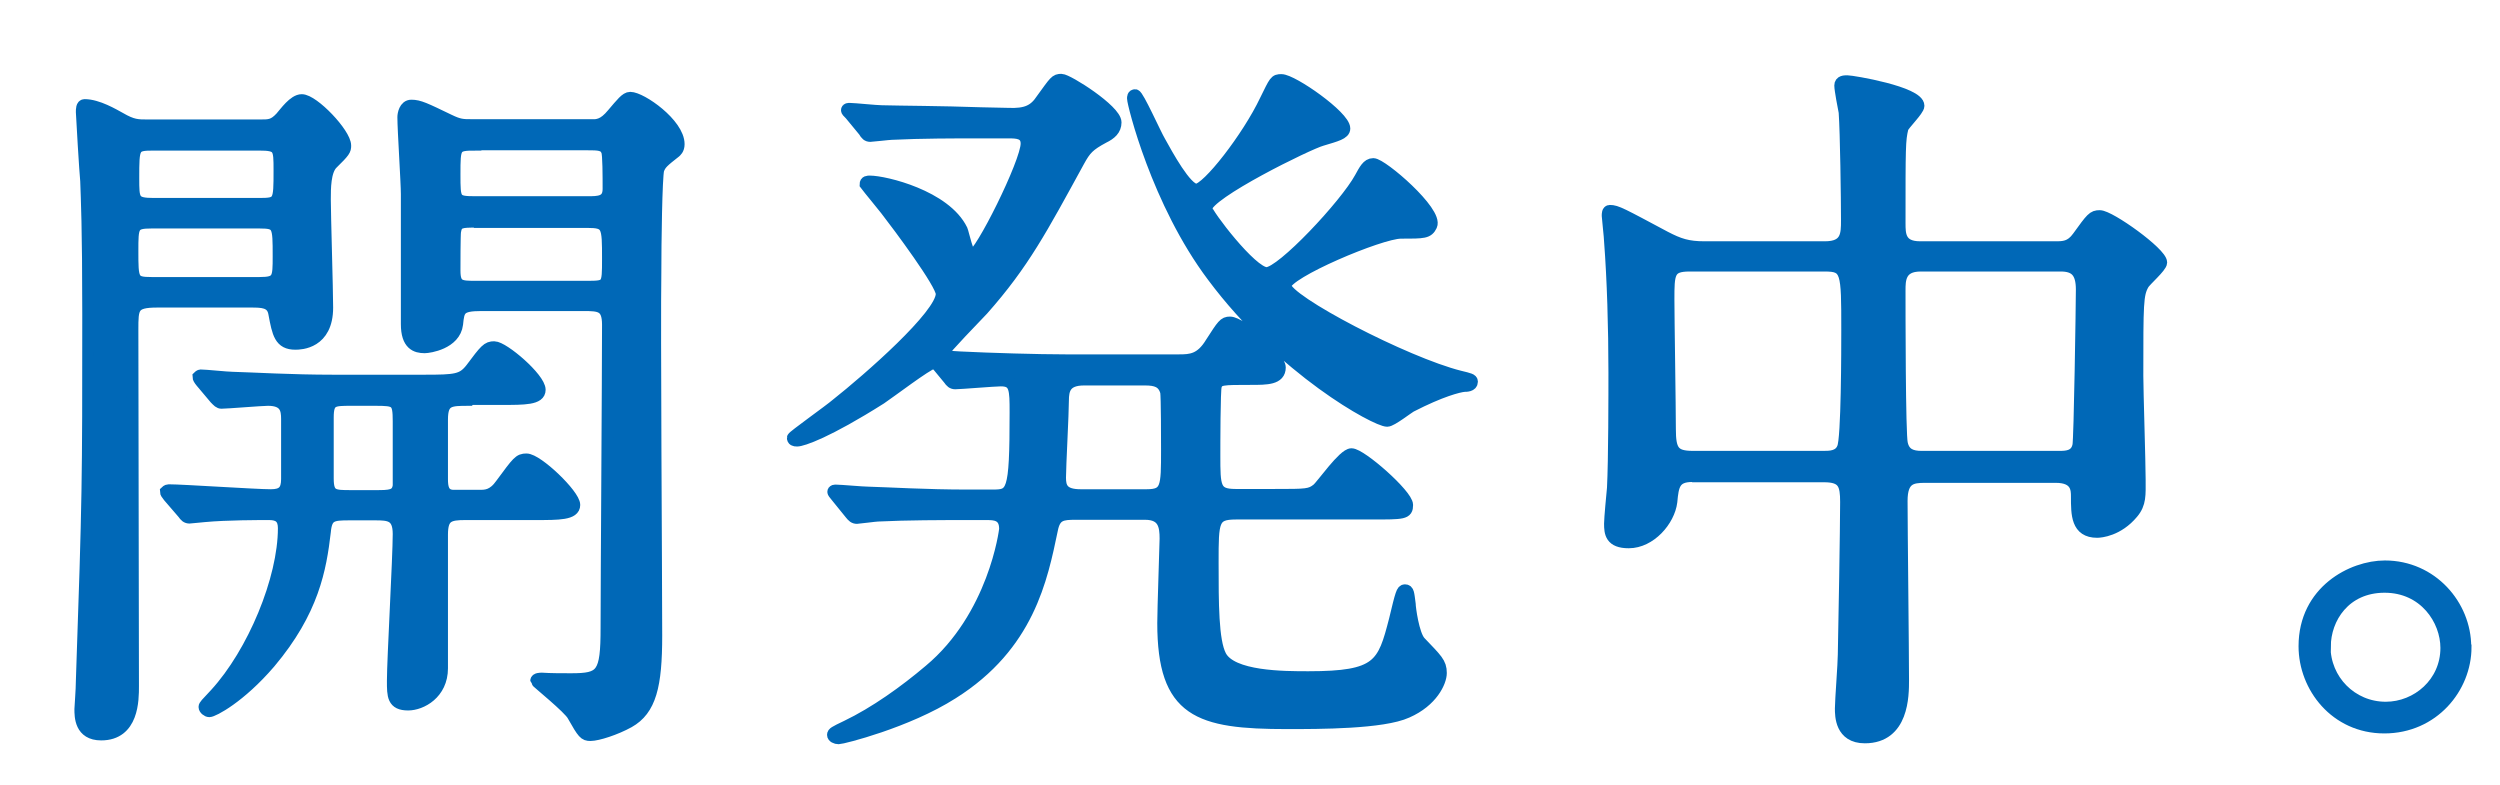 <?xml version="1.0" encoding="UTF-8"?><svg id="b" xmlns="http://www.w3.org/2000/svg" width="86" height="27" viewBox="0 0 86 27"><defs><style>.d{fill:none;}.e{fill:#0068b7;stroke:#0068b7;stroke-miterlimit:10;stroke-width:.4px;}</style></defs><g id="c"><g><path class="e" d="m8.96,4.31c.3,0,.45,0,.7-.27.15-.17.45-.6.72-.6.4,0,1.5,1.15,1.5,1.57,0,.15-.02.2-.45.62-.25.25-.25.85-.25,1.23,0,.52.08,3.12.08,3.72,0,1.23-.92,1.25-1.1,1.25-.53,0-.6-.35-.73-1.05-.07-.4-.42-.4-.8-.4h-3.22c-.85,0-.85.2-.85.97,0,3.4.02,8.85.02,12.25,0,.48,0,1.67-1.1,1.67-.72,0-.72-.62-.72-.88,0-.07.05-.67.05-.97.22-6.37.22-6.8.22-12.62,0-3-.05-3.97-.07-4.57-.03-.27-.15-2.3-.15-2.37,0-.1,0-.25.1-.25.45,0,1,.33,1.22.45.43.25.6.25.95.25h3.87Zm-3.75,3.35c-.65,0-.65.12-.65.97,0,1,0,1.1.65,1.1h3.72c.65,0,.65-.15.65-.92,0-1.05,0-1.15-.65-1.15h-3.72Zm3.7-.65c.7,0,.7-.05.7-1.15,0-.77,0-.88-.7-.88h-3.62c-.7,0-.7.05-.7,1.15,0,.75,0,.88.7.88h3.62Zm7.22,6.75c-.65,0-.92,0-.92.67v2.05c0,.27.03.57.4.57h.88c.22,0,.47,0,.75-.4.57-.77.62-.85.87-.85.38,0,1.65,1.22,1.65,1.57,0,.32-.53.32-1.33.32h-2.42c-.57,0-.8.07-.8.7v4.6c0,.87-.72,1.25-1.17,1.25-.53,0-.53-.3-.53-.82,0-.73.2-4.25.2-5.05,0-.65-.33-.67-.8-.67h-.88c-.6,0-.8.02-.85.6-.15,1.27-.4,2.72-1.9,4.5-1.03,1.2-1.95,1.67-2.08,1.67-.07,0-.17-.08-.17-.15,0-.05.05-.1.38-.45,1.3-1.42,2.35-3.95,2.35-5.7,0-.35-.17-.48-.5-.48-.35,0-1.47,0-2.22.07-.07,0-.45.05-.52.05-.1,0-.15-.05-.22-.15l-.5-.58q-.1-.12-.1-.17s.05-.05.1-.05c.5,0,2.97.17,3.52.17.4,0,.55-.15.55-.55v-2.07c0-.32-.05-.65-.65-.65-.22,0-1.42.1-1.6.1-.08,0-.12-.05-.22-.15l-.48-.57q-.1-.12-.1-.18s.05-.05.08-.05c.17,0,.92.08,1.1.08.72.02,2.02.1,3.45.1h3.15c1.07,0,1.3-.02,1.6-.4.5-.67.57-.75.8-.75.32,0,1.57,1.07,1.57,1.47,0,.32-.52.32-1.32.32h-1.1Zm-3.22,3.3c.5,0,.75,0,.8-.35v-2.22c0-.7-.08-.73-.8-.73h-.83c-.62,0-.8,0-.8.6v2.1c0,.6.2.6.8.6h.83Zm7.32-12.75c.33,0,.52,0,.85-.4.3-.35.45-.55.6-.55.38,0,1.67.9,1.67,1.6,0,.18-.1.25-.12.27-.42.33-.5.4-.58.6-.07.25-.1,2.55-.1,3.57-.03,1.77.03,10.5.03,12.47,0,1.72-.2,2.55-.95,2.97-.45.25-1.07.45-1.32.45-.2,0-.25-.05-.6-.67-.12-.25-1.27-1.17-1.27-1.2,0-.08.15-.08.2-.08.27.02.72.02,1,.02,1.07,0,1.22-.15,1.22-1.77,0-1.47.05-8.77.05-10.42,0-.65-.28-.67-.83-.67h-3.52c-.75,0-.78.15-.83.65-.08.67-.97.8-1.12.8-.3,0-.62-.1-.62-.8v-4.47c0-.4-.12-2.22-.12-2.65,0-.1.05-.4.28-.4.27,0,.47.1,1.3.5.35.17.47.17.77.17h4.02Zm-3.87.67c-.72,0-.72.05-.72,1.02,0,.9,0,.95.72.95h3.85c.38,0,.72,0,.72-.45,0-.42,0-1.2-.05-1.3-.08-.23-.3-.23-.67-.23h-3.85Zm.02,2.65c-.5,0-.67,0-.72.33-.02.1-.02,1.2-.02,1.35,0,.55.2.55.75.55h3.8c.72,0,.72-.02.72-.95,0-1.15,0-1.27-.72-1.27h-3.8Z"/><path class="e" d="m32.32,12.63c-.05-.08-.12-.12-.25-.12-.15,0-1.47,1-1.77,1.2-1.85,1.17-2.7,1.45-2.88,1.45-.1,0-.15-.02-.15-.1,0-.05,1.27-.95,1.5-1.15,1.1-.87,3.62-3.07,3.62-3.8,0-.35-1.47-2.32-1.92-2.9-.17-.22-.55-.67-.7-.87,0-.1.08-.1.15-.1.52,0,2.6.5,3.17,1.67.05.12.2.88.35.88.27,0,1.87-3.2,1.87-3.85,0-.38-.35-.38-.62-.38h-1.07c-.72,0-1.95,0-2.95.05-.08,0-.67.07-.73.07-.1,0-.15-.05-.22-.17l-.47-.57c-.1-.1-.12-.12-.12-.15,0-.05.05-.05.1-.05.15,0,.92.08,1.1.08.73.02,2,.02,3.42.07l.92.02c.65.03.92-.12,1.17-.5.45-.62.47-.67.67-.67.22,0,1.87,1.05,1.87,1.47,0,.25-.17.4-.42.52-.5.27-.62.4-.85.82-1.27,2.32-1.9,3.52-3.3,5.1-.22.23-1.35,1.4-1.35,1.47,0,.15.25.15.58.17,1,.05,2.67.1,3.62.1h3.9c.4,0,.75-.02,1.1-.6.4-.62.45-.7.65-.7.4,0,1.72,1.2,1.72,1.55,0,.4-.45.4-1,.4-1,0-1.12,0-1.2.23-.05.12-.05,2.1-.05,2.4,0,1.07,0,1.35.72,1.35h1.35c1.1,0,1.22,0,1.47-.2.17-.15.9-1.2,1.17-1.2.33,0,1.92,1.4,1.92,1.75,0,.3-.12.3-1.22.3h-4.67c-.8,0-.8.25-.8,1.67s0,2.7.27,3.22c.38.73,2.17.73,3.02.73,2.42,0,2.57-.42,2.97-1.97.22-.92.25-1.02.35-1.02.12,0,.12.1.17.48,0,.12.12,1.05.35,1.3.57.6.72.72.72,1.07,0,.3-.3.97-1.17,1.35-.83.38-3.02.38-4.12.38-3.05,0-4.27-.38-4.27-3.45,0-.48.08-2.72.08-2.9,0-.42-.05-.85-.7-.85h-2.38c-.47,0-.72.02-.82.55-.35,1.67-.8,3.97-3.42,5.62-1.57,1-3.8,1.55-3.92,1.55-.1,0-.2-.05-.2-.12s.05-.1.47-.3c.98-.47,2-1.2,2.85-1.92,2.22-1.85,2.6-4.8,2.6-4.87,0-.5-.38-.5-.62-.5h-.8c-.7,0-1.95,0-2.95.05-.08,0-.67.08-.72.08-.1,0-.15-.05-.23-.15l-.47-.58c-.1-.12-.12-.15-.12-.17,0-.05.05-.05.1-.05.15,0,.92.07,1.1.07.72.02,2,.1,3.42.1h.83c.72,0,.82-.02.82-2.85,0-.8,0-1.1-.5-1.1-.22,0-1.4.1-1.57.1-.1,0-.15-.05-.22-.15l-.33-.4Zm7.12,4.4c.7,0,.7-.27.7-1.55,0-.3,0-1.85-.03-2-.1-.35-.35-.42-.72-.42h-2.1c-.65,0-.72.35-.72.72,0,.43-.1,2.27-.1,2.65,0,.33.08.6.7.6h2.27Zm8.75-9.02c-.7,0-3.97,1.38-3.97,1.82,0,.5,4.12,2.65,6,3.12.33.08.42.1.42.18,0,.15-.2.15-.27.15-.2.02-.8.17-1.83.7-.1.05-.67.5-.82.5-.38,0-3.6-1.75-6-4.97-1.92-2.55-2.75-5.95-2.75-6.12,0-.05,0-.12.08-.12.1,0,.7,1.35.85,1.6.25.45.9,1.65,1.25,1.65.38,0,1.78-1.8,2.38-3.07.33-.67.33-.7.55-.7.38,0,2.17,1.25,2.17,1.67,0,.18-.28.25-.78.4-.45.12-3.97,1.85-3.97,2.35,0,.17,1.55,2.22,2.07,2.22s2.72-2.35,3.22-3.27c.15-.27.25-.48.45-.48.3,0,2.22,1.65,2,2.12-.12.25-.25.25-1.05.25Z"/><path class="e" d="m58.22,16.38c-.62,0-.67.32-.72.88-.08.65-.73,1.4-1.47,1.4-.62,0-.65-.32-.65-.65,0-.17.08-1.02.1-1.22.05-.95.05-3.3.05-3.97,0-1.57-.05-3.2-.15-4.52,0-.12-.08-.82-.08-.87,0-.08,0-.18.08-.18.23,0,.4.1,1.9.9.48.25.78.35,1.35.35h4.15c.75,0,.75-.45.75-.92,0-.75-.03-3.02-.08-3.72-.03-.15-.15-.77-.15-.92s.15-.15.25-.15c.17,0,2.45.38,2.45.85,0,.15-.52.65-.55.77-.1.42-.1.62-.1,3.27,0,.37,0,.82.7.82h4.65c.28,0,.53,0,.78-.35.47-.65.52-.72.75-.72.35,0,2.12,1.27,2.12,1.6,0,.15-.55.62-.62.75-.2.35-.2.65-.2,3.15,0,.5.08,3,.08,3.57,0,.52.03.82-.25,1.15-.5.6-1.1.65-1.22.65-.7,0-.7-.6-.7-1.22,0-.23,0-.67-.72-.67h-4.5c-.45,0-.8.05-.8.82,0,.88.05,5.2.05,6.17,0,.52,0,1.97-1.32,1.97-.83,0-.83-.75-.83-1,0-.27.1-1.55.1-1.85.02-.88.08-4.4.08-5.25,0-.6-.08-.88-.75-.88h-4.5Zm4.52-.67c.2,0,.53,0,.65-.3.15-.3.15-3.45.15-4.07,0-2,0-2.2-.77-2.2h-4.65c-.72,0-.72.27-.72,1.17,0,.62.05,3.72.05,4.45s.12.95.78.95h4.52Zm8.1,0c.22,0,.57,0,.65-.38.05-.17.12-4.9.12-5.37,0-.6-.22-.82-.72-.82h-4.82c-.72,0-.72.5-.72.85,0,.65,0,4.97.08,5.27.08.37.35.45.67.45h4.75Z"/><path class="e" d="m84.82,22.26c0,1.4-1.12,2.77-2.8,2.77s-2.75-1.4-2.75-2.8c0-1.9,1.65-2.75,2.77-2.75,1.62,0,2.77,1.35,2.77,2.77Zm-4.85-.02c0,1.15.92,2.1,2.1,2.1,1.08,0,2.08-.85,2.08-2.05,0-.97-.75-2.1-2.12-2.1s-2.05,1.08-2.05,2.05Z"/><rect class="d" width="86" height="27"/></g></g></svg>